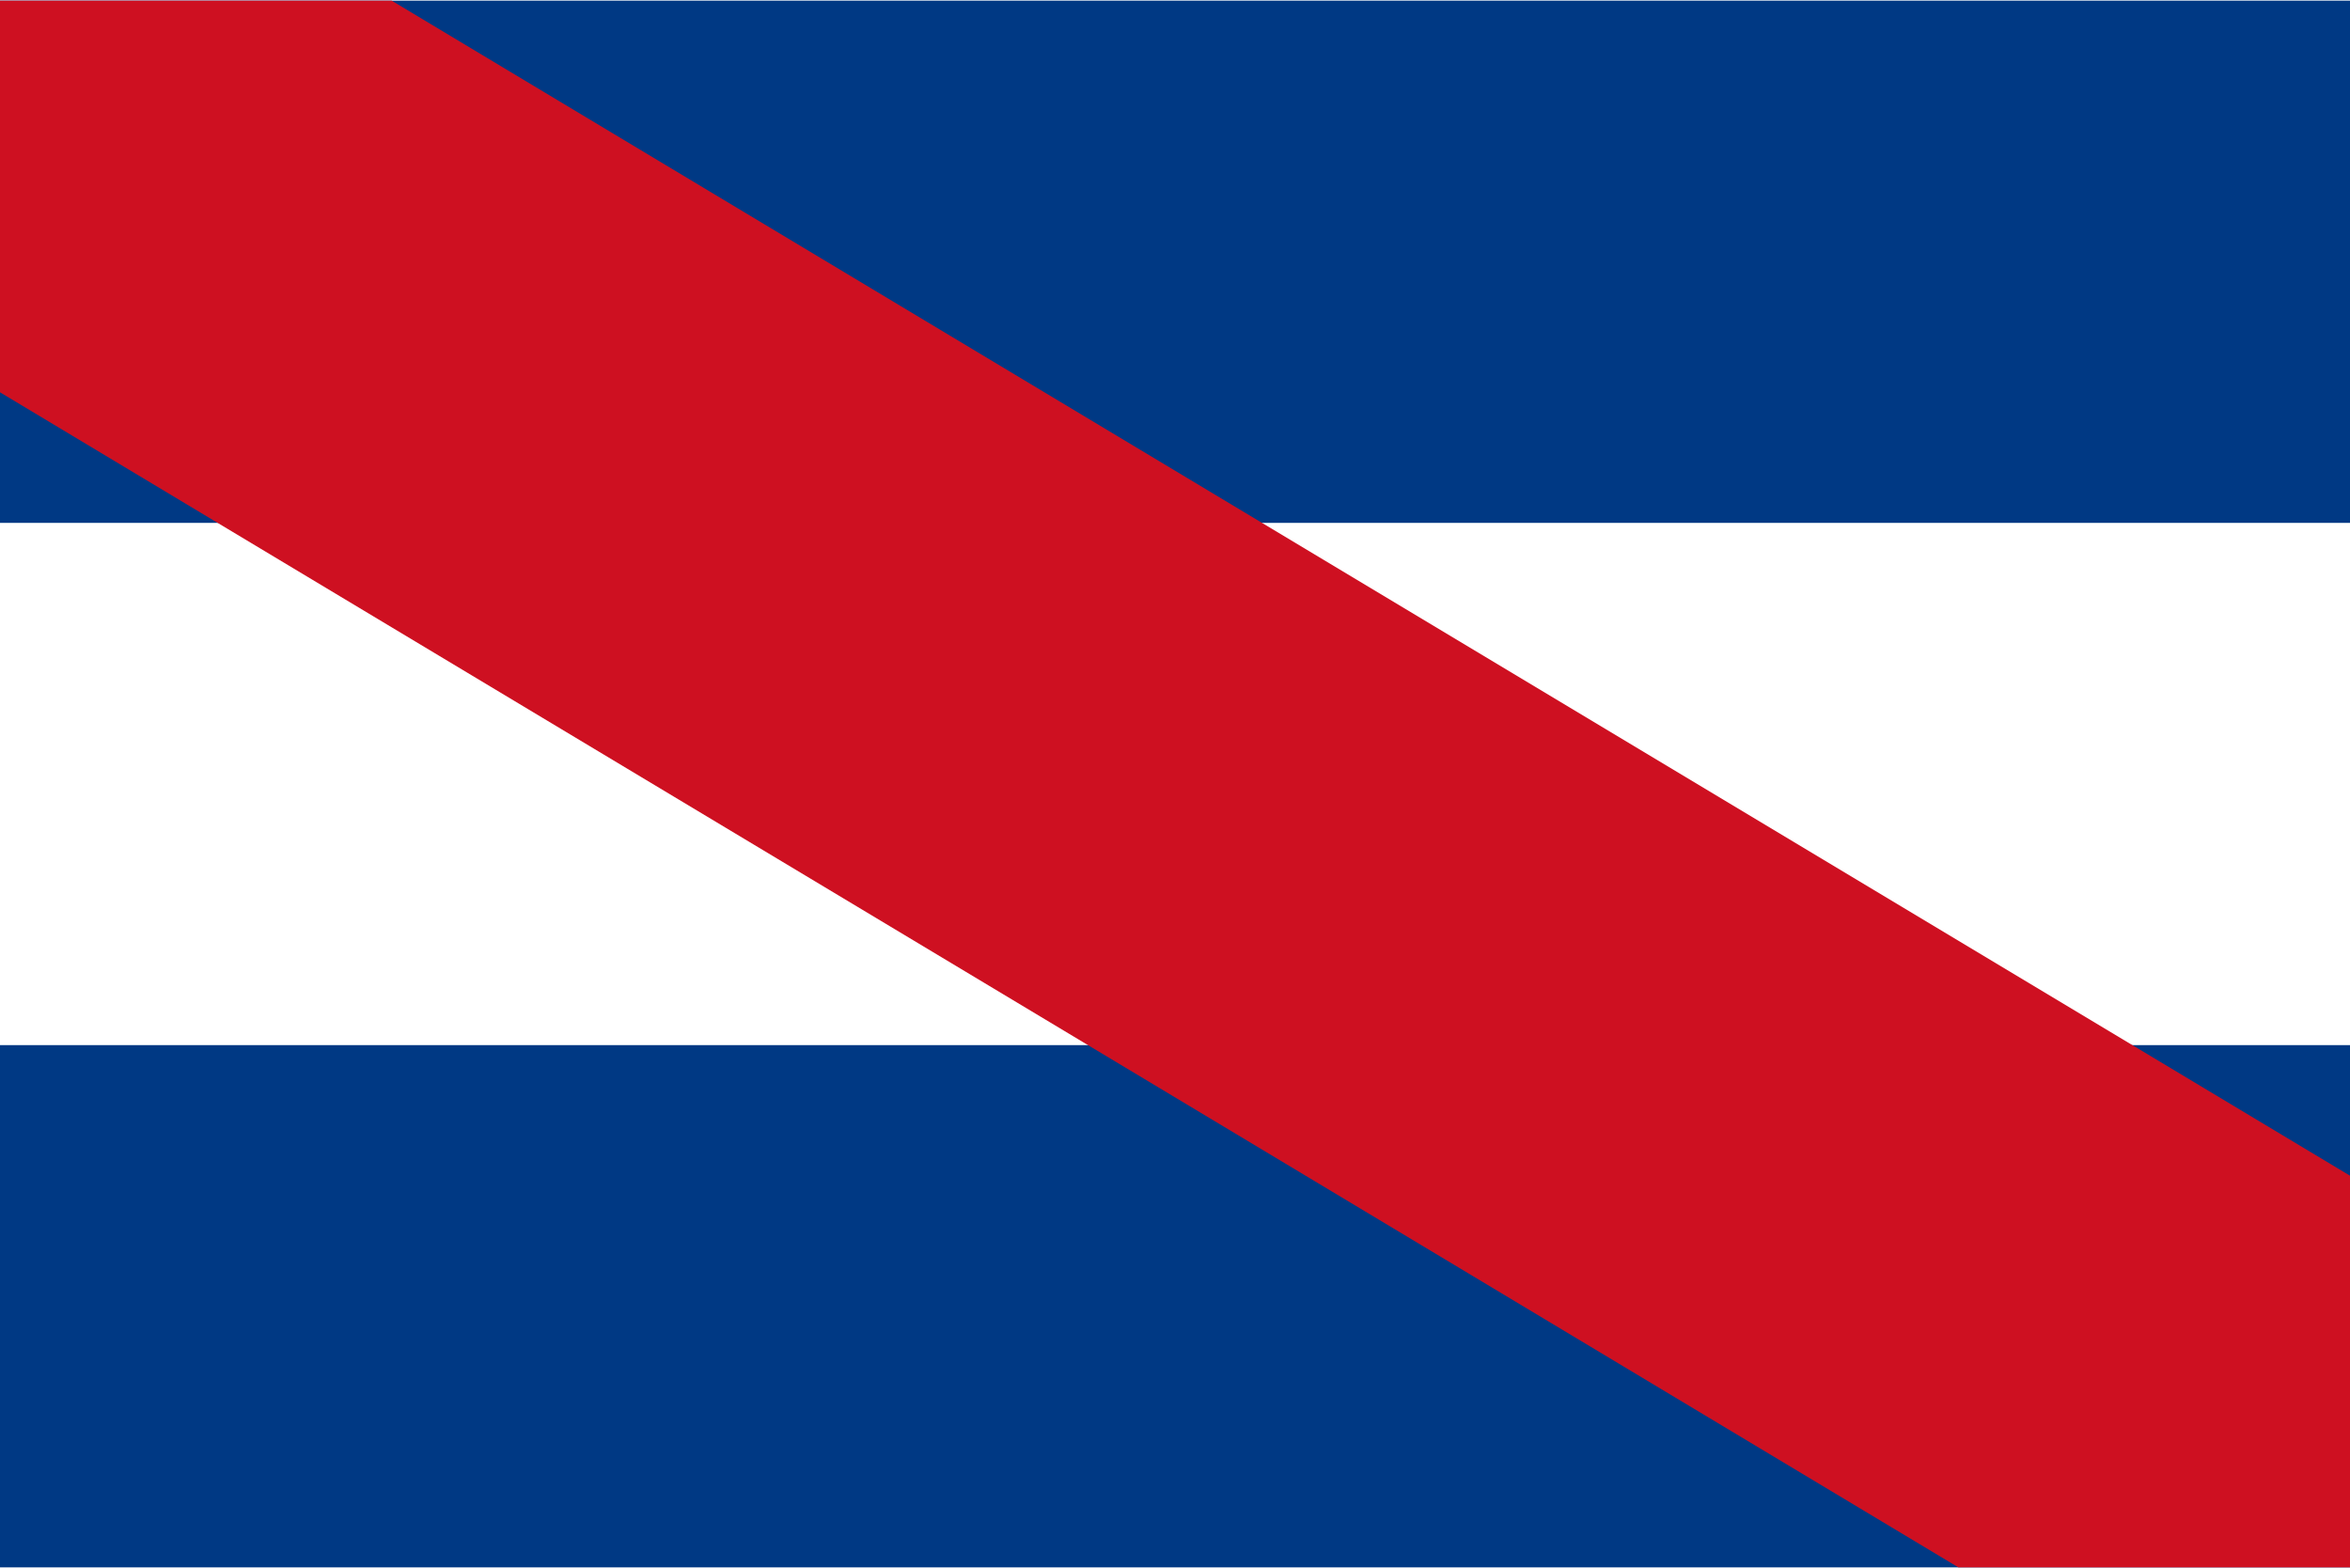 <svg height="1668" width="2500" xmlns="http://www.w3.org/2000/svg" viewBox="0 0 950 633.333"><g fill="none"><path d="M0 0h950v633.333H0z" fill="#003984"/><path d="M0 211.111h950v211.111H0z" fill="#fff"/><path d="M0 0h158.333L950 475v158.333H791.667L0 158.333z" fill="#ce1021"/></g></svg>
